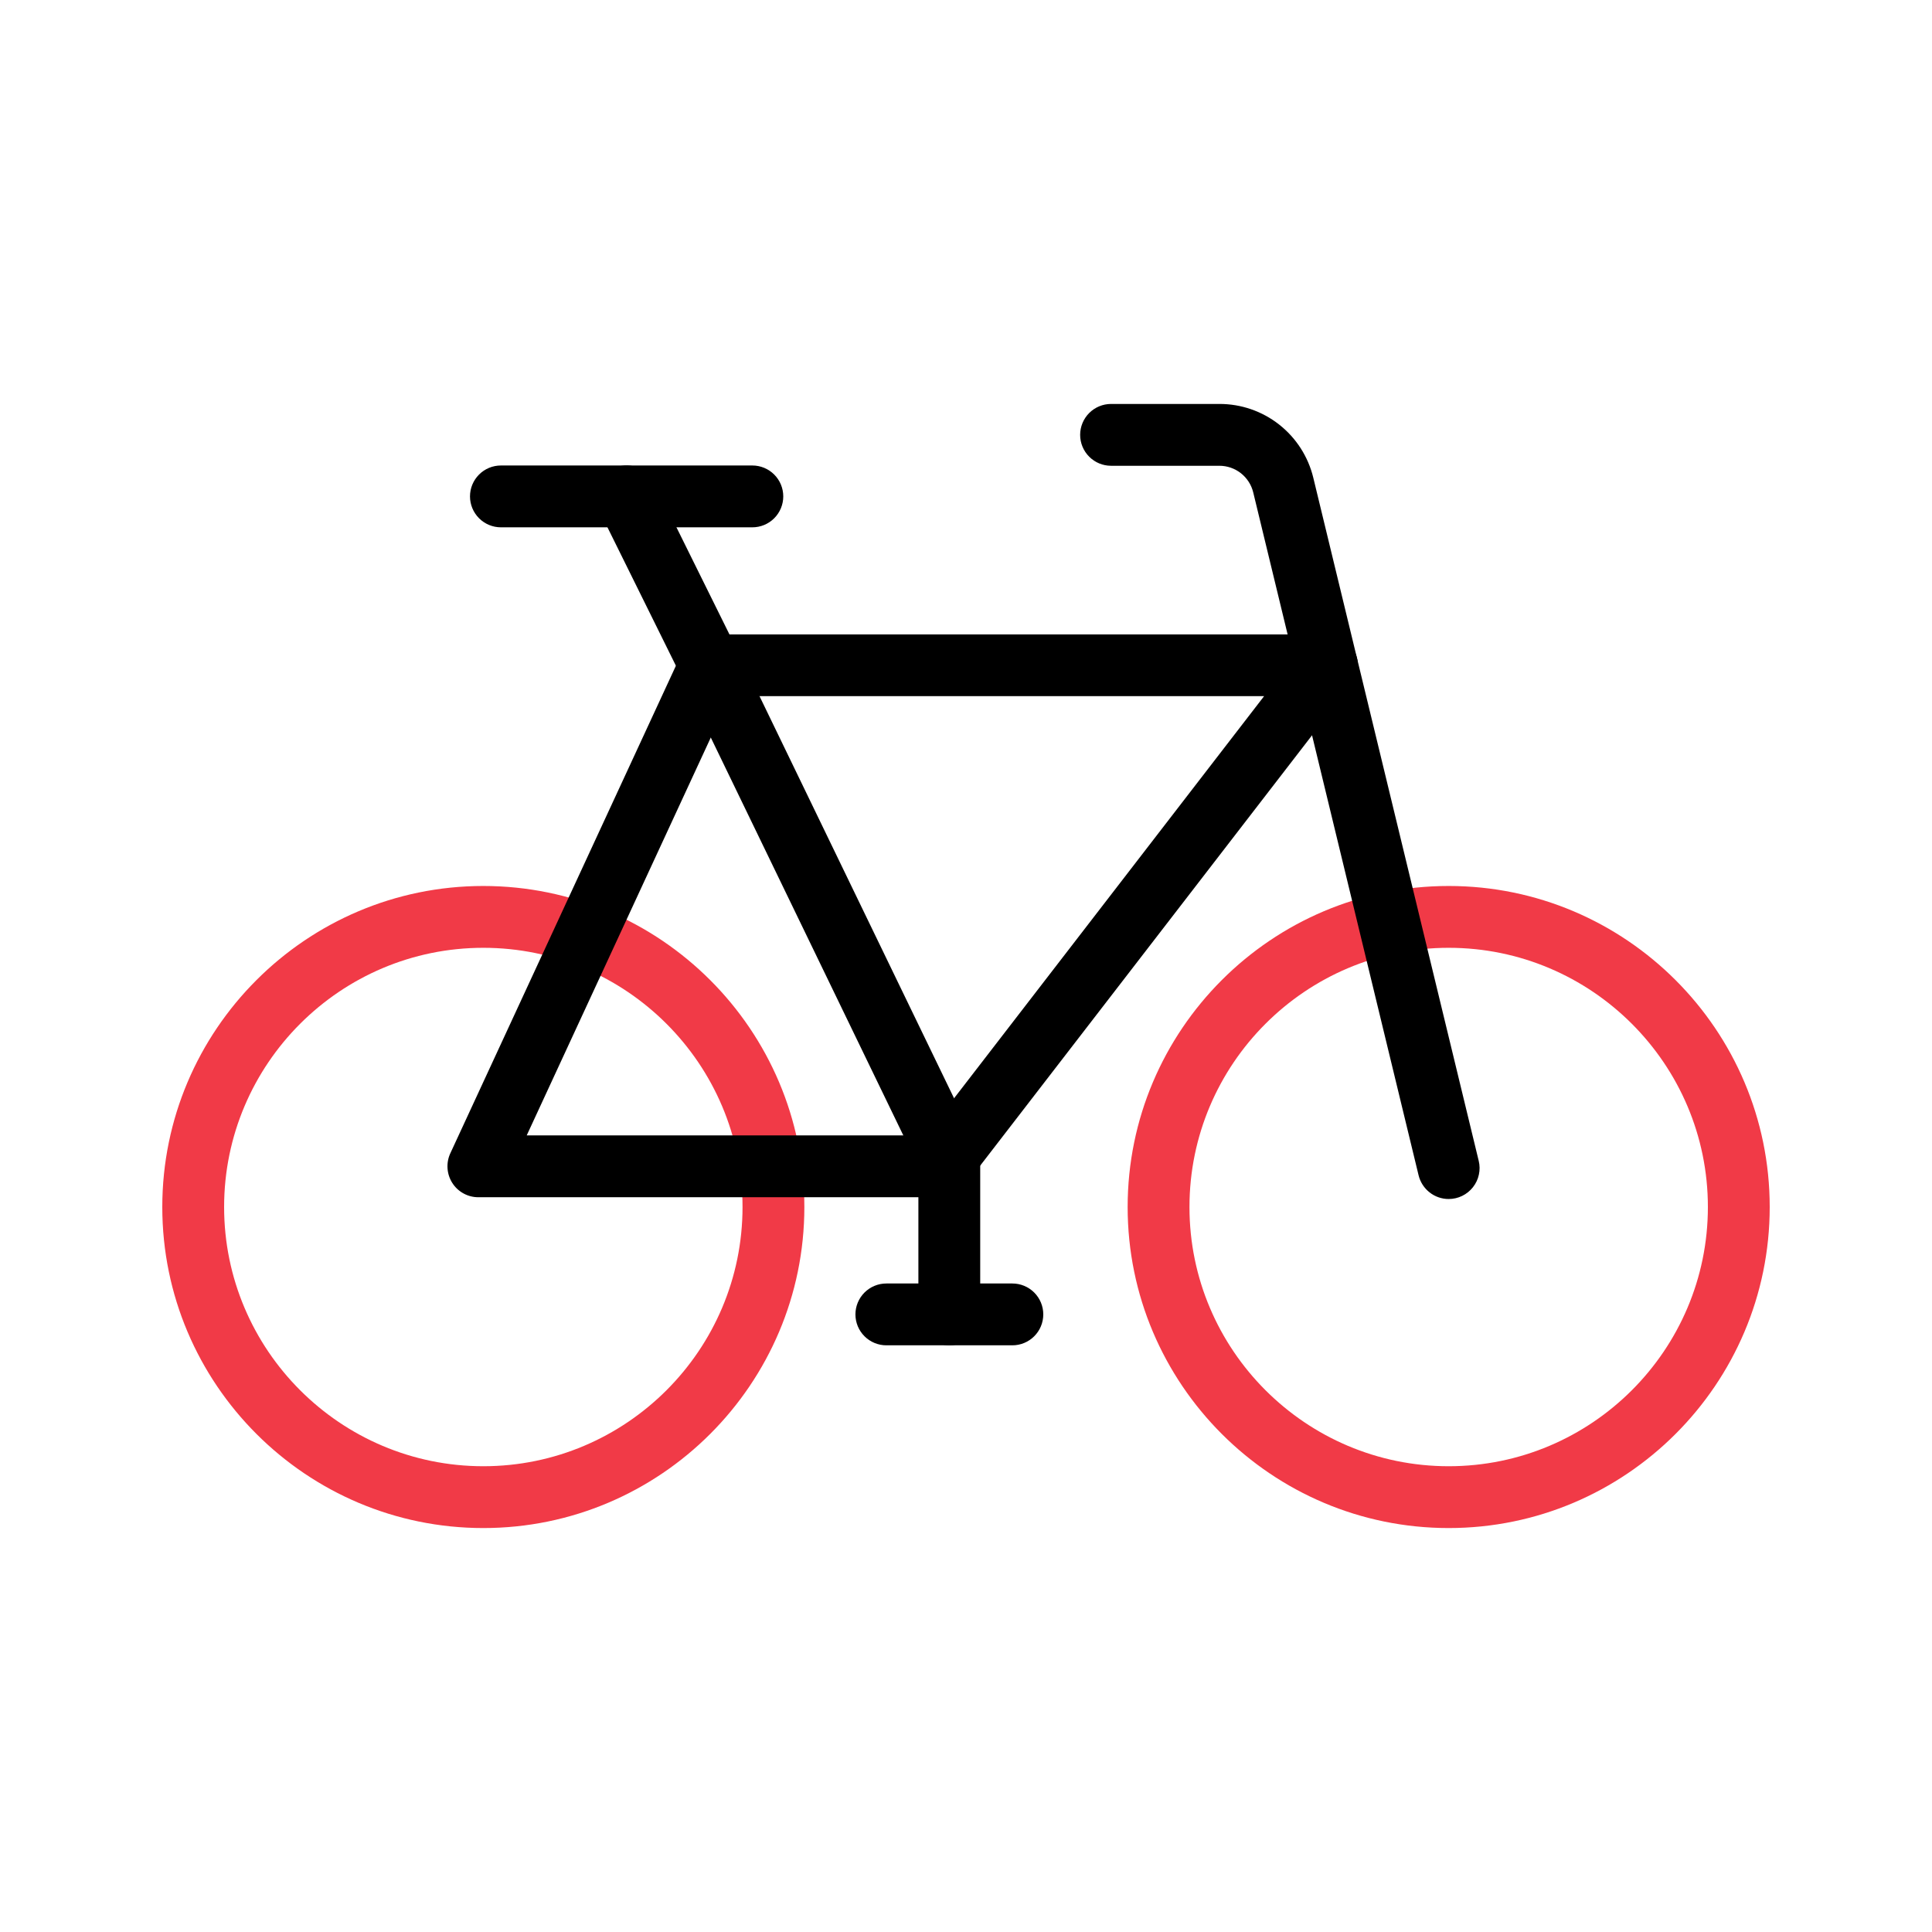 <?xml version="1.0" encoding="UTF-8"?> <svg xmlns="http://www.w3.org/2000/svg" width="48" height="48" viewBox="0 0 48 48" fill="none"><path d="M12.008 37.964C7.61 37.964 4.032 34.386 4.032 29.988C4.032 25.59 7.61 22.012 12.008 22.012C16.406 22.012 19.984 25.59 19.984 29.988C19.984 34.386 16.406 37.964 12.008 37.964ZM12.008 23.548C8.456 23.548 5.568 26.437 5.568 29.988C5.568 33.539 8.457 36.428 12.008 36.428C15.559 36.428 18.448 33.539 18.448 29.988C18.448 26.437 15.559 23.548 12.008 23.548Z" fill="#F13A47"></path><path d="M35.992 37.964C31.593 37.964 28.016 34.386 28.016 29.988C28.016 25.59 31.593 22.012 35.992 22.012C40.39 22.012 43.968 25.59 43.968 29.988C43.968 34.386 40.39 37.964 35.992 37.964ZM35.992 23.548C32.44 23.548 29.552 26.437 29.552 29.988C29.552 33.539 32.441 36.428 35.992 36.428C39.543 36.428 42.432 33.539 42.432 29.988C42.432 26.437 39.543 23.548 35.992 23.548Z" fill="#F13A47"></path><path d="M35.991 29.789C35.819 29.789 35.652 29.731 35.517 29.624C35.382 29.518 35.286 29.369 35.245 29.202L31.136 12.233C31.09 12.044 30.982 11.877 30.83 11.757C30.677 11.637 30.489 11.572 30.295 11.572H27.604C27.4 11.572 27.205 11.491 27.061 11.347C26.917 11.203 26.836 11.008 26.836 10.804C26.836 10.6 26.917 10.405 27.061 10.261C27.205 10.117 27.4 10.036 27.604 10.036H30.295C30.834 10.035 31.357 10.215 31.78 10.548C32.204 10.881 32.503 11.348 32.629 11.871L36.738 28.84C36.766 28.953 36.767 29.071 36.742 29.184C36.718 29.298 36.667 29.404 36.595 29.496C36.523 29.587 36.432 29.661 36.327 29.712C36.222 29.763 36.108 29.789 35.991 29.789Z" fill="black"></path><path d="M18.692 13.101H12.445C12.241 13.101 12.046 13.02 11.902 12.876C11.758 12.732 11.677 12.536 11.677 12.333C11.677 12.129 11.758 11.934 11.902 11.79C12.046 11.646 12.241 11.565 12.445 11.565H18.692C18.896 11.565 19.091 11.646 19.235 11.79C19.379 11.934 19.46 12.129 19.46 12.333C19.46 12.536 19.379 12.732 19.235 12.876C19.091 13.02 18.896 13.101 18.692 13.101Z" fill="black"></path><path d="M23.585 33.424C23.382 33.424 23.186 33.343 23.042 33.199C22.898 33.055 22.817 32.86 22.817 32.656V28.804C22.817 28.601 22.898 28.405 23.042 28.261C23.186 28.117 23.382 28.036 23.585 28.036C23.789 28.036 23.984 28.117 24.128 28.261C24.272 28.405 24.353 28.601 24.353 28.804V32.656C24.353 32.86 24.272 33.055 24.128 33.199C23.984 33.343 23.789 33.424 23.585 33.424Z" fill="black"></path><path d="M25.152 33.424H22.021C21.817 33.424 21.622 33.343 21.478 33.199C21.334 33.055 21.253 32.86 21.253 32.656C21.253 32.452 21.334 32.257 21.478 32.113C21.622 31.969 21.817 31.888 22.021 31.888H25.152C25.356 31.888 25.551 31.969 25.695 32.113C25.839 32.257 25.92 32.452 25.92 32.656C25.92 32.86 25.839 33.055 25.695 33.199C25.551 33.343 25.356 33.424 25.152 33.424Z" fill="black"></path><path d="M23.368 29.745H11.884C11.755 29.745 11.629 29.713 11.516 29.651C11.403 29.589 11.307 29.5 11.238 29.391C11.169 29.283 11.128 29.159 11.119 29.03C11.11 28.902 11.133 28.773 11.187 28.656L16.947 16.207C17.009 16.074 17.107 15.962 17.231 15.883C17.354 15.804 17.498 15.762 17.644 15.762H32.968C33.112 15.762 33.252 15.802 33.374 15.878C33.496 15.954 33.594 16.062 33.657 16.191C33.721 16.32 33.747 16.464 33.732 16.607C33.718 16.749 33.664 16.885 33.576 16.999L23.976 29.448C23.904 29.54 23.812 29.615 23.707 29.667C23.602 29.719 23.486 29.745 23.368 29.745ZM13.086 28.209H22.992L31.406 17.296H18.135L13.086 28.209Z" fill="black"></path><path d="M23.586 29.573C23.441 29.573 23.3 29.533 23.178 29.456C23.055 29.38 22.957 29.271 22.894 29.141L16.954 16.866L14.88 12.672C14.79 12.489 14.775 12.278 14.841 12.085C14.906 11.893 15.045 11.733 15.228 11.643C15.411 11.553 15.621 11.539 15.815 11.604C16.008 11.669 16.167 11.808 16.257 11.991L18.333 16.186L18.336 16.192L24.276 28.47C24.333 28.587 24.36 28.717 24.353 28.847C24.346 28.977 24.306 29.103 24.237 29.214C24.168 29.324 24.072 29.415 23.958 29.478C23.844 29.541 23.716 29.574 23.586 29.574V29.573Z" fill="black"></path></svg> 